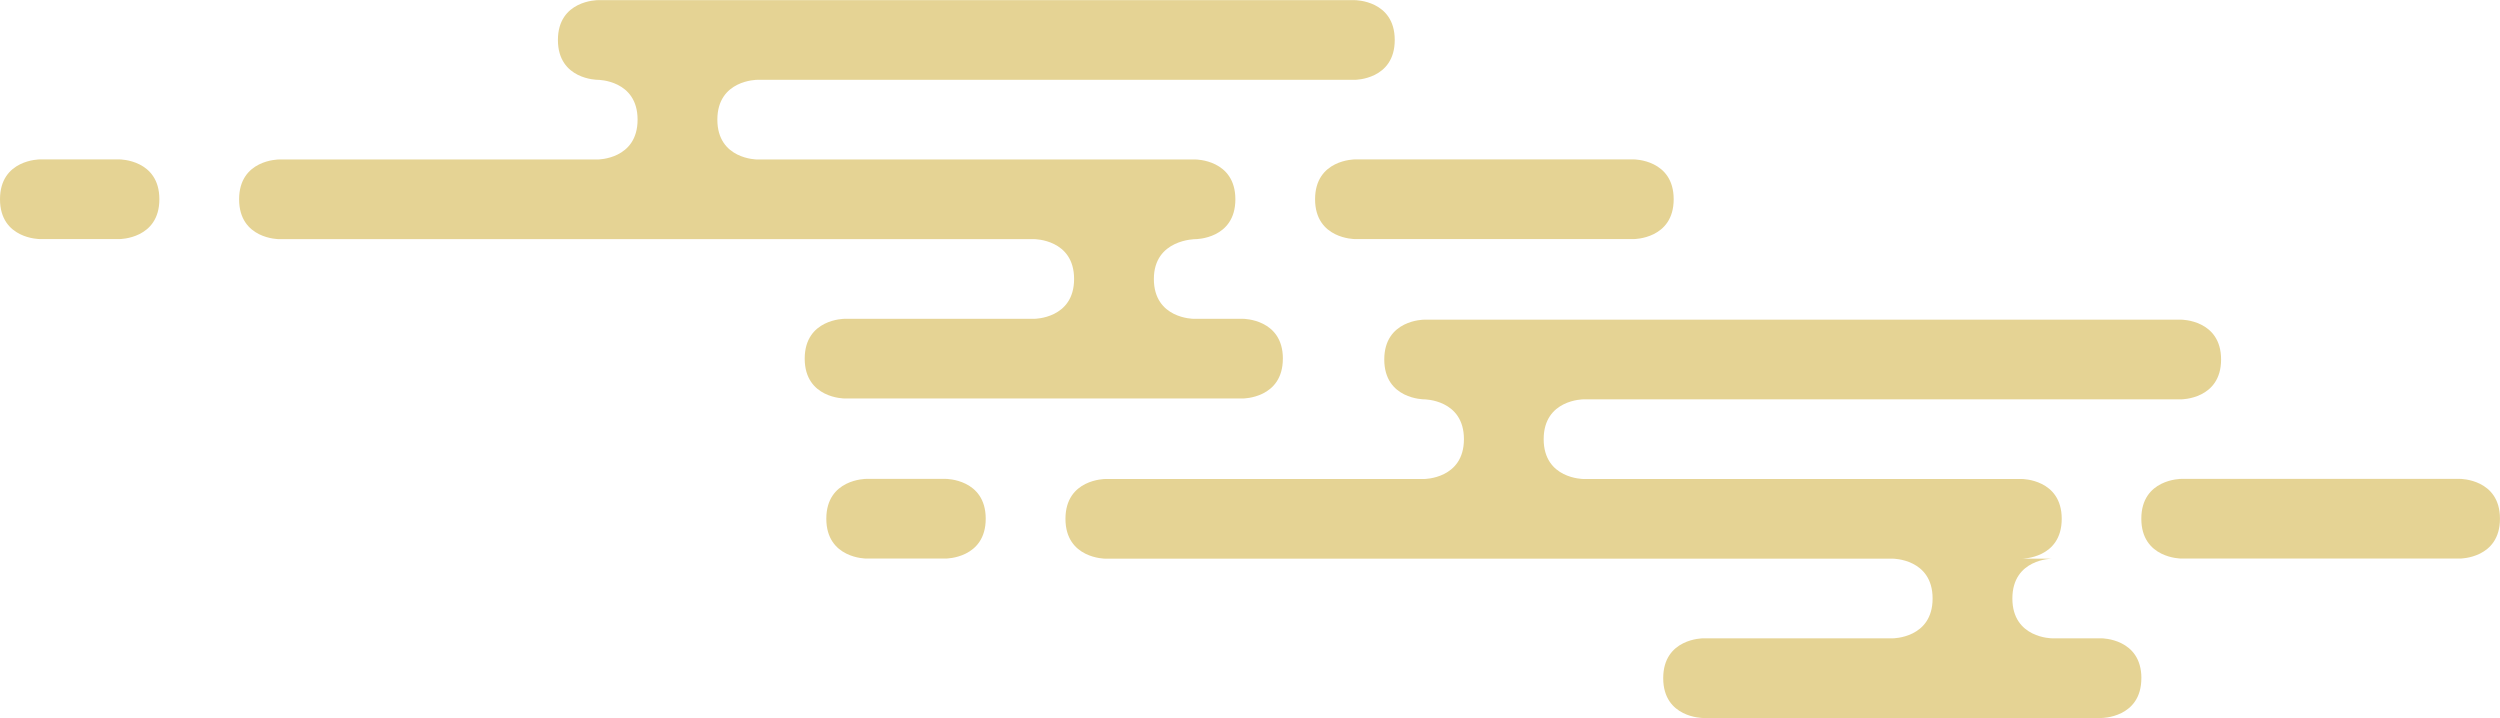 <?xml version="1.0" encoding="UTF-8"?>
<svg id="b" data-name="レイヤー 2" xmlns="http://www.w3.org/2000/svg" viewBox="0 0 706.69 202.96">
  <g id="c" data-name="base">
    <g>
      <path d="M362.63,101.38c0,11.26-11.26,11.26-11.26,11.26h-78.85s-33.79,0-33.79,0c0,0-11.26,0-11.26-11.26,0-11.26,11.26-11.26,11.26-11.26h53.63s11.26,0,11.26-11.26-11.26-11.26-11.26-11.26h-42.37s-171.14,0-171.14,0c0,0-11.26,0-11.26-11.26,0-11.26,11.26-11.26,11.26-11.26h90.12s11.26,0,11.26-11.26c0-11.26-11.26-11.26-11.26-11.26,0,0-11.26,0-11.26-11.26,0-11.26,11.26-11.26,11.26-11.26h214.03s11.26,0,11.26,11.26-11.26,11.26-11.26,11.26h-33.79s-135.17,0-135.17,0c0,0-11.26,0-11.26,11.26,0,11.26,11.26,11.26,11.26,11.26h123.91s11.26,0,11.26,11.26c0,11.26-11.26,11.26-11.26,11.26,0,0-11.78,0-11.78,11.26,0,11.26,11.26,11.26,11.26,11.26h13.95s11.26,0,11.26,11.26ZM33.79,45.06H11.26S0,45.06,0,56.32c0,11.26,11.26,11.26,11.26,11.26h22.53s11.26,0,11.26-11.26c0-11.26-11.26-11.26-11.26-11.26ZM461.85,45.06h-78.85s-11.26,0-11.26,11.26,11.26,11.26,11.26,11.26h78.85s11.26,0,11.26-11.26c0-11.26-11.26-11.26-11.26-11.26Z" style="fill: #e5d394; stroke-width: 0px;"/>
      <path d="M605.31,191.7c0,11.26-11.26,11.26-11.26,11.26h-78.85s-33.79,0-33.79,0c0,0-11.26,0-11.26-11.26,0-11.26,11.26-11.26,11.26-11.26h53.63s11.26,0,11.26-11.26c0-11.26-11.26-11.26-11.26-11.26h-42.37s-180.23,0-180.23,0c0,0-11.26,0-11.26-11.26s11.26-11.26,11.26-11.26h90.12s11.26,0,11.26-11.26-11.26-11.26-11.26-11.26c0,0-11.26,0-11.26-11.26,0-11.26,11.26-11.26,11.26-11.26h214.03s11.26,0,11.26,11.26-11.26,11.26-11.26,11.26h-33.79s-135.17,0-135.17,0c0,0-11.27,0-11.27,11.26s11.27,11.26,11.27,11.26h123.91s11.26,0,11.26,11.26c0,11.26-11.26,11.26-11.26,11.26h8.57s-11.26,0-11.26,11.26c0,11.26,11.26,11.26,11.26,11.26h13.95s11.26,0,11.26,11.26ZM267.37,135.37h-22.53s-11.26,0-11.26,11.26c0,11.26,11.26,11.26,11.26,11.26h22.53s11.27,0,11.27-11.26c0-11.26-11.27-11.26-11.27-11.26ZM695.42,135.37h-78.85s-11.27,0-11.27,11.26c0,11.26,11.27,11.26,11.27,11.26h78.85s11.26,0,11.26-11.26c0-11.26-11.26-11.26-11.26-11.26Z" style="fill: #e5d394; stroke-width: 0px;"/>
    </g>
  </g>
</svg>